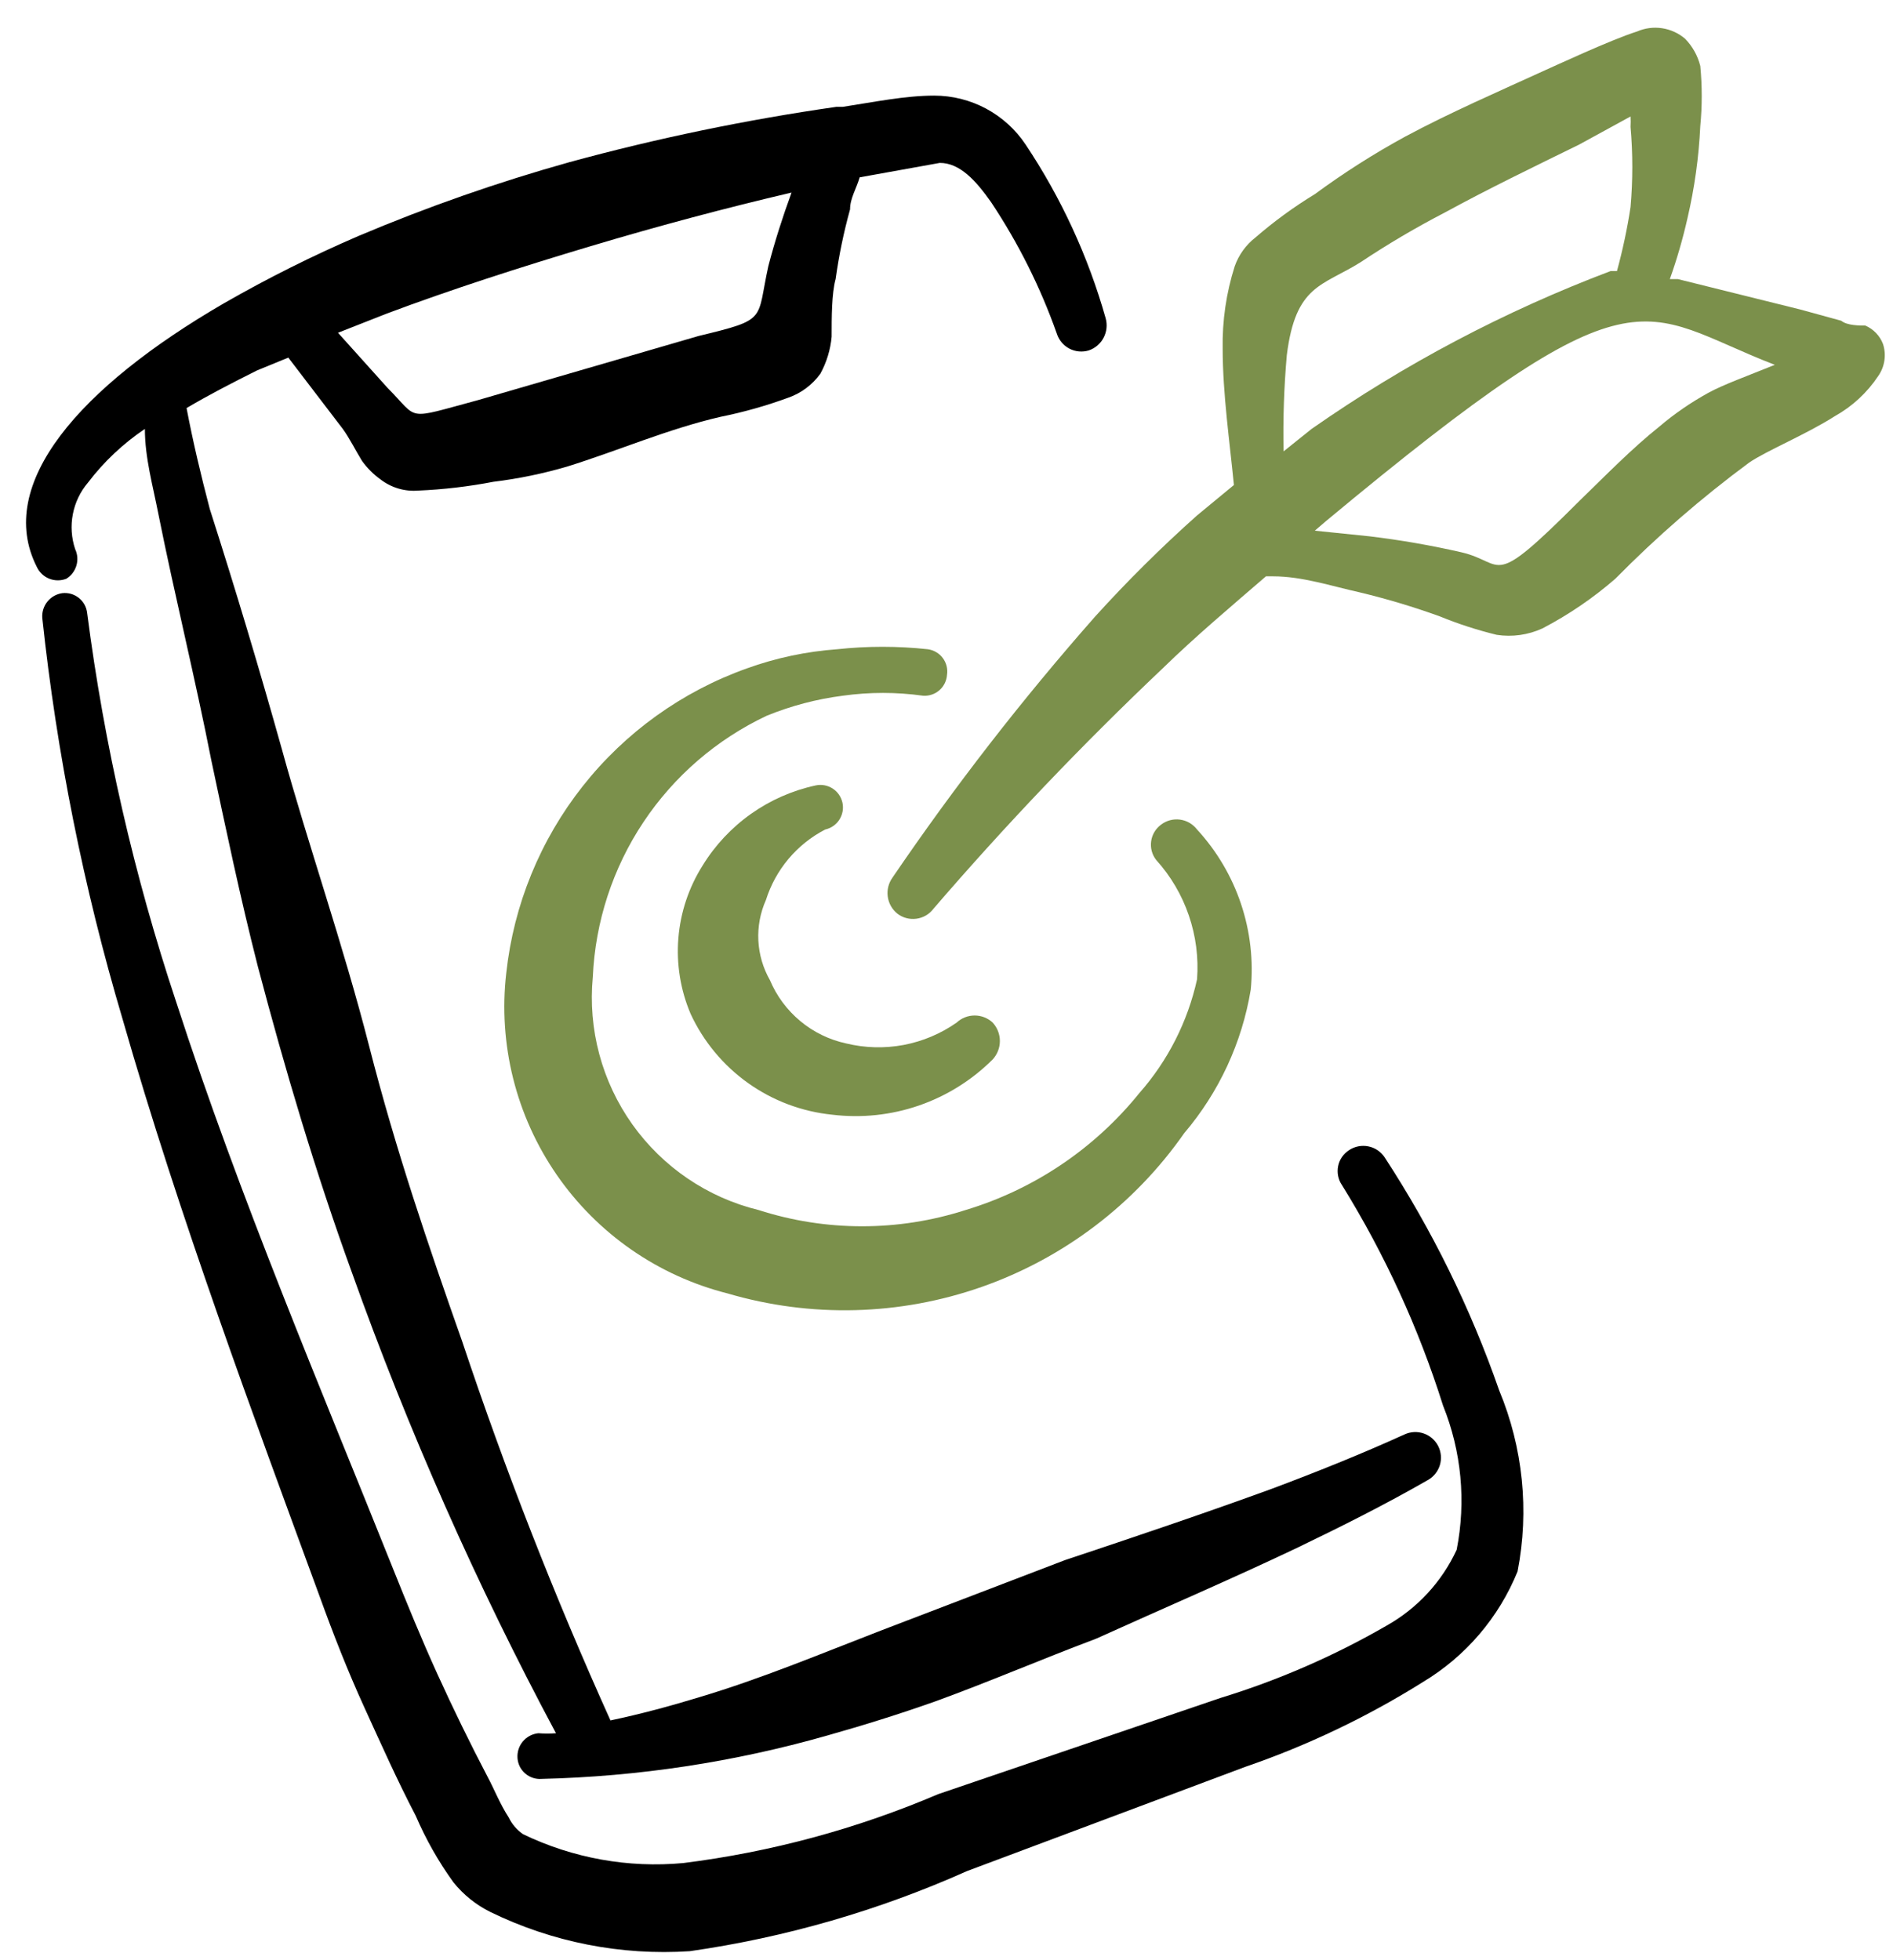 <svg width="56" height="58" viewBox="0 0 56 58" fill="none" xmlns="http://www.w3.org/2000/svg">
<path fill-rule="evenodd" clip-rule="evenodd" d="M55.704 10.178C55.658 10.057 55.588 9.947 55.498 9.853C55.408 9.759 55.301 9.685 55.182 9.633C55.016 9.633 54.637 9.633 54.471 9.491L53.262 9.159L49.635 8.258H49.398C49.608 7.669 49.782 7.067 49.92 6.457C50.129 5.561 50.256 4.649 50.299 3.73C50.356 3.139 50.356 2.544 50.299 1.952C50.223 1.648 50.068 1.37 49.849 1.146C49.656 0.981 49.42 0.873 49.168 0.835C48.916 0.797 48.659 0.831 48.426 0.933C47.667 1.17 45.89 2 45.724 2.071C44.325 2.711 42.903 3.327 41.575 4.039C40.645 4.546 39.75 5.116 38.896 5.745C38.277 6.122 37.69 6.55 37.142 7.025C36.859 7.245 36.645 7.541 36.526 7.879C36.275 8.668 36.155 9.493 36.17 10.321C36.17 11.648 36.383 13.118 36.502 14.351L35.412 15.251C34.356 16.193 33.351 17.19 32.401 18.238C30.242 20.687 28.239 23.268 26.403 25.966C26.286 26.129 26.235 26.33 26.262 26.528C26.288 26.727 26.39 26.907 26.546 27.033C26.625 27.094 26.715 27.139 26.812 27.165C26.909 27.191 27.009 27.197 27.108 27.184C27.208 27.171 27.303 27.138 27.39 27.088C27.476 27.038 27.552 26.971 27.612 26.891C29.75 24.407 32.013 22.033 34.392 19.779C35.364 18.831 36.407 17.954 37.45 17.053H37.664C38.517 17.053 39.37 17.337 40.224 17.527C41.027 17.72 41.818 17.957 42.594 18.238C43.141 18.462 43.704 18.644 44.278 18.784C44.737 18.854 45.207 18.788 45.629 18.594C46.403 18.19 47.127 17.697 47.786 17.124C49.014 15.877 50.338 14.728 51.745 13.687C52.267 13.331 53.428 12.857 54.282 12.312C54.797 12.024 55.236 11.618 55.562 11.127C55.658 10.991 55.721 10.834 55.745 10.669C55.77 10.505 55.756 10.336 55.704 10.178ZM38.067 10.51C38.327 8.424 39.11 8.472 40.248 7.76C41.05 7.225 41.881 6.735 42.737 6.291C44.041 5.579 45.368 4.939 46.719 4.276L48.236 3.446C48.242 3.549 48.242 3.651 48.236 3.754C48.305 4.543 48.305 5.336 48.236 6.125C48.139 6.764 48.004 7.397 47.834 8.021C47.834 8.021 47.834 8.021 47.644 8.021C44.514 9.205 41.544 10.773 38.801 12.691L37.972 13.355C37.952 12.406 37.984 11.456 38.067 10.51ZM50.536 11.624C50.022 11.907 49.537 12.24 49.09 12.62C48.26 13.284 47.502 14.066 46.719 14.825C44.041 17.503 44.562 16.65 43.234 16.342C42.335 16.136 41.425 15.978 40.508 15.868L38.896 15.702L39.228 15.417C48.545 7.666 48.45 9.23 52.504 10.795C51.745 11.103 50.963 11.387 50.536 11.624Z" fill="#7B904B"/>
<path fill-rule="evenodd" clip-rule="evenodd" d="M24.412 24.544C24.585 24.506 24.736 24.401 24.831 24.252C24.927 24.103 24.959 23.922 24.922 23.75C24.884 23.577 24.779 23.426 24.63 23.33C24.481 23.235 24.3 23.202 24.128 23.24C23.439 23.389 22.788 23.676 22.214 24.083C21.639 24.491 21.153 25.01 20.785 25.61C20.376 26.258 20.13 26.996 20.068 27.76C20.006 28.523 20.13 29.291 20.429 29.996C20.808 30.816 21.395 31.523 22.131 32.047C22.867 32.571 23.727 32.893 24.625 32.983C25.488 33.087 26.363 32.994 27.184 32.711C28.005 32.427 28.752 31.961 29.366 31.347C29.503 31.199 29.579 31.004 29.579 30.802C29.579 30.6 29.503 30.406 29.366 30.257C29.222 30.122 29.031 30.047 28.833 30.047C28.635 30.047 28.445 30.122 28.3 30.257C27.83 30.587 27.295 30.812 26.731 30.919C26.166 31.025 25.586 31.009 25.028 30.873C24.53 30.765 24.066 30.538 23.674 30.212C23.282 29.886 22.974 29.47 22.776 29C22.572 28.642 22.455 28.241 22.434 27.829C22.414 27.418 22.49 27.007 22.658 26.63C22.799 26.184 23.026 25.77 23.327 25.412C23.628 25.054 23.997 24.759 24.412 24.544Z" fill="#7B904B"/>
<path fill-rule="evenodd" clip-rule="evenodd" d="M28.015 19.969C28.029 19.882 28.024 19.793 28.003 19.707C27.982 19.621 27.943 19.541 27.89 19.47C27.837 19.399 27.771 19.34 27.695 19.296C27.618 19.251 27.534 19.222 27.446 19.21C26.556 19.114 25.658 19.114 24.768 19.21C23.853 19.276 22.951 19.467 22.089 19.779C20.177 20.462 18.496 21.669 17.239 23.262C15.981 24.855 15.197 26.77 14.977 28.788C14.734 30.892 15.264 33.014 16.467 34.758C17.67 36.502 19.466 37.75 21.52 38.27C23.985 38.996 26.616 38.929 29.041 38.078C31.465 37.227 33.561 35.636 35.032 33.529C36.061 32.319 36.741 30.852 37 29.285C37.084 28.428 36.986 27.562 36.712 26.745C36.439 25.928 35.995 25.178 35.412 24.544C35.351 24.465 35.275 24.398 35.189 24.347C35.102 24.297 35.007 24.264 34.908 24.251C34.809 24.238 34.708 24.244 34.611 24.27C34.515 24.296 34.424 24.341 34.345 24.402C34.266 24.46 34.2 24.534 34.15 24.618C34.099 24.703 34.067 24.796 34.054 24.893C34.04 24.991 34.047 25.09 34.072 25.184C34.098 25.279 34.142 25.368 34.203 25.445C34.633 25.921 34.962 26.48 35.169 27.087C35.377 27.694 35.46 28.337 35.412 28.977C35.137 30.226 34.55 31.384 33.705 32.343C32.377 33.989 30.584 35.195 28.561 35.804C26.572 36.444 24.433 36.444 22.444 35.804C20.934 35.436 19.608 34.536 18.706 33.269C17.805 32.002 17.39 30.453 17.537 28.906C17.61 27.272 18.127 25.688 19.034 24.326C19.941 22.964 21.202 21.876 22.681 21.178C23.403 20.884 24.16 20.684 24.934 20.585C25.72 20.475 26.518 20.475 27.304 20.585C27.391 20.592 27.479 20.581 27.562 20.553C27.645 20.526 27.722 20.482 27.788 20.425C27.854 20.368 27.908 20.298 27.947 20.22C27.986 20.141 28.009 20.056 28.015 19.969Z" fill="#7B904B"/>
<path fill-rule="evenodd" clip-rule="evenodd" d="M40.959 34.24C40.848 34.075 40.676 33.959 40.481 33.92C40.286 33.88 40.083 33.918 39.916 34.027C39.831 34.08 39.759 34.149 39.702 34.231C39.645 34.312 39.605 34.405 39.586 34.502C39.566 34.6 39.566 34.701 39.586 34.798C39.606 34.896 39.645 34.988 39.702 35.07C40.965 37.11 41.968 39.3 42.689 41.589C43.234 42.942 43.374 44.425 43.092 45.856C42.652 46.808 41.922 47.596 41.006 48.108C39.456 49.002 37.81 49.718 36.099 50.242L27.755 53.086C25.349 54.113 22.812 54.799 20.216 55.125C18.588 55.277 16.948 54.982 15.475 54.272C15.291 54.146 15.144 53.974 15.048 53.774C14.787 53.371 14.622 52.944 14.432 52.588C13.91 51.593 13.413 50.573 12.938 49.53C12.464 48.487 12.038 47.444 11.611 46.377C9.525 41.162 7.083 35.425 5.21 29.641C3.966 25.902 3.085 22.052 2.579 18.144C2.57 18.056 2.544 17.972 2.502 17.894C2.46 17.817 2.404 17.749 2.335 17.694C2.267 17.639 2.188 17.598 2.104 17.573C2.02 17.549 1.931 17.541 1.844 17.551C1.67 17.575 1.512 17.664 1.402 17.801C1.292 17.937 1.238 18.111 1.251 18.286C1.68 22.301 2.473 26.268 3.622 30.139C5.305 36.018 7.534 41.992 9.454 47.231C9.857 48.345 10.283 49.435 10.781 50.526C11.279 51.616 11.753 52.683 12.298 53.726C12.597 54.421 12.97 55.081 13.413 55.694C13.708 56.062 14.08 56.361 14.503 56.571C16.336 57.467 18.371 57.867 20.406 57.733C23.237 57.327 25.997 56.529 28.608 55.362L36.834 52.28C38.678 51.646 40.444 50.803 42.097 49.767C43.359 49.008 44.34 47.86 44.894 46.496C45.244 44.695 45.054 42.832 44.349 41.138C43.504 38.71 42.365 36.393 40.959 34.24Z" fill="black"/>
<path fill-rule="evenodd" clip-rule="evenodd" d="M1.963 17.124C2.106 17.035 2.212 16.897 2.26 16.735C2.308 16.573 2.295 16.399 2.223 16.247C2.112 15.914 2.088 15.558 2.155 15.213C2.221 14.868 2.375 14.547 2.603 14.279C3.073 13.661 3.642 13.125 4.286 12.691C4.286 13.544 4.523 14.374 4.689 15.227C5.163 17.598 5.779 20.087 6.253 22.505C6.68 24.52 7.107 26.559 7.628 28.597C8.434 31.655 9.335 34.69 10.402 37.629C12.077 42.324 14.097 46.888 16.447 51.284C16.273 51.297 16.099 51.297 15.925 51.284C15.747 51.302 15.583 51.389 15.468 51.526C15.353 51.663 15.296 51.84 15.309 52.019C15.315 52.106 15.338 52.191 15.377 52.27C15.416 52.348 15.47 52.417 15.537 52.475C15.603 52.532 15.679 52.576 15.762 52.603C15.845 52.631 15.933 52.642 16.02 52.635C18.876 52.568 21.712 52.138 24.46 51.355C25.55 51.047 26.617 50.715 27.684 50.336C29.248 49.767 30.789 49.103 32.425 48.487C34.416 47.586 36.407 46.732 38.351 45.808C39.679 45.168 40.959 44.528 42.239 43.793C42.41 43.697 42.538 43.539 42.595 43.351C42.652 43.164 42.634 42.961 42.545 42.786C42.456 42.612 42.303 42.478 42.118 42.414C41.933 42.349 41.73 42.359 41.551 42.442C40.248 43.034 38.944 43.556 37.616 44.054C35.601 44.788 33.563 45.476 31.5 46.163L26.048 48.25C24.27 48.937 22.516 49.672 20.69 50.217C19.837 50.478 18.96 50.715 18.059 50.905C16.408 47.244 14.944 43.501 13.673 39.692C12.678 36.871 11.706 34.026 10.924 30.968C10.141 27.91 9.122 25.018 8.34 22.173C7.676 19.802 6.965 17.432 6.206 15.061C5.945 14.066 5.708 13.07 5.519 12.074C6.159 11.695 6.846 11.339 7.605 10.96L8.529 10.581L10.141 12.691C10.331 12.951 10.521 13.331 10.71 13.639C10.861 13.849 11.045 14.033 11.255 14.184C11.573 14.43 11.97 14.548 12.37 14.516C13.118 14.484 13.863 14.397 14.598 14.255C15.336 14.165 16.065 14.014 16.779 13.805C18.296 13.331 19.766 12.691 21.307 12.335C21.992 12.197 22.666 12.007 23.322 11.766C23.703 11.632 24.035 11.384 24.27 11.055C24.454 10.718 24.567 10.347 24.602 9.965C24.602 9.396 24.602 8.684 24.72 8.258C24.817 7.562 24.959 6.873 25.147 6.195C25.147 5.863 25.337 5.579 25.431 5.247L27.802 4.82C28.395 4.82 28.869 5.342 29.319 5.982C30.125 7.193 30.778 8.499 31.263 9.87C31.323 10.061 31.457 10.221 31.634 10.315C31.812 10.408 32.02 10.427 32.211 10.368C32.399 10.303 32.556 10.168 32.648 9.992C32.74 9.816 32.762 9.611 32.709 9.419C32.193 7.591 31.393 5.855 30.339 4.275C30.042 3.83 29.64 3.466 29.169 3.213C28.697 2.961 28.171 2.829 27.636 2.829C26.783 2.829 25.858 3.019 24.934 3.161H24.744C22.081 3.543 19.445 4.089 16.85 4.797C14.728 5.391 12.645 6.12 10.615 6.978C9.251 7.565 7.921 8.23 6.633 8.969C2.342 11.458 -0.147 14.326 1.086 16.768C1.158 16.928 1.29 17.055 1.453 17.121C1.616 17.187 1.799 17.188 1.963 17.124ZM11.445 9.277C13.341 8.566 15.404 7.902 17.466 7.286C19.529 6.669 21.496 6.148 23.416 5.698C23.156 6.409 22.919 7.144 22.729 7.878C22.373 9.49 22.729 9.443 20.667 9.941L14.148 11.837C11.943 12.43 12.417 12.43 11.469 11.482L9.999 9.846L11.445 9.277Z" fill="black"/>
</svg>
